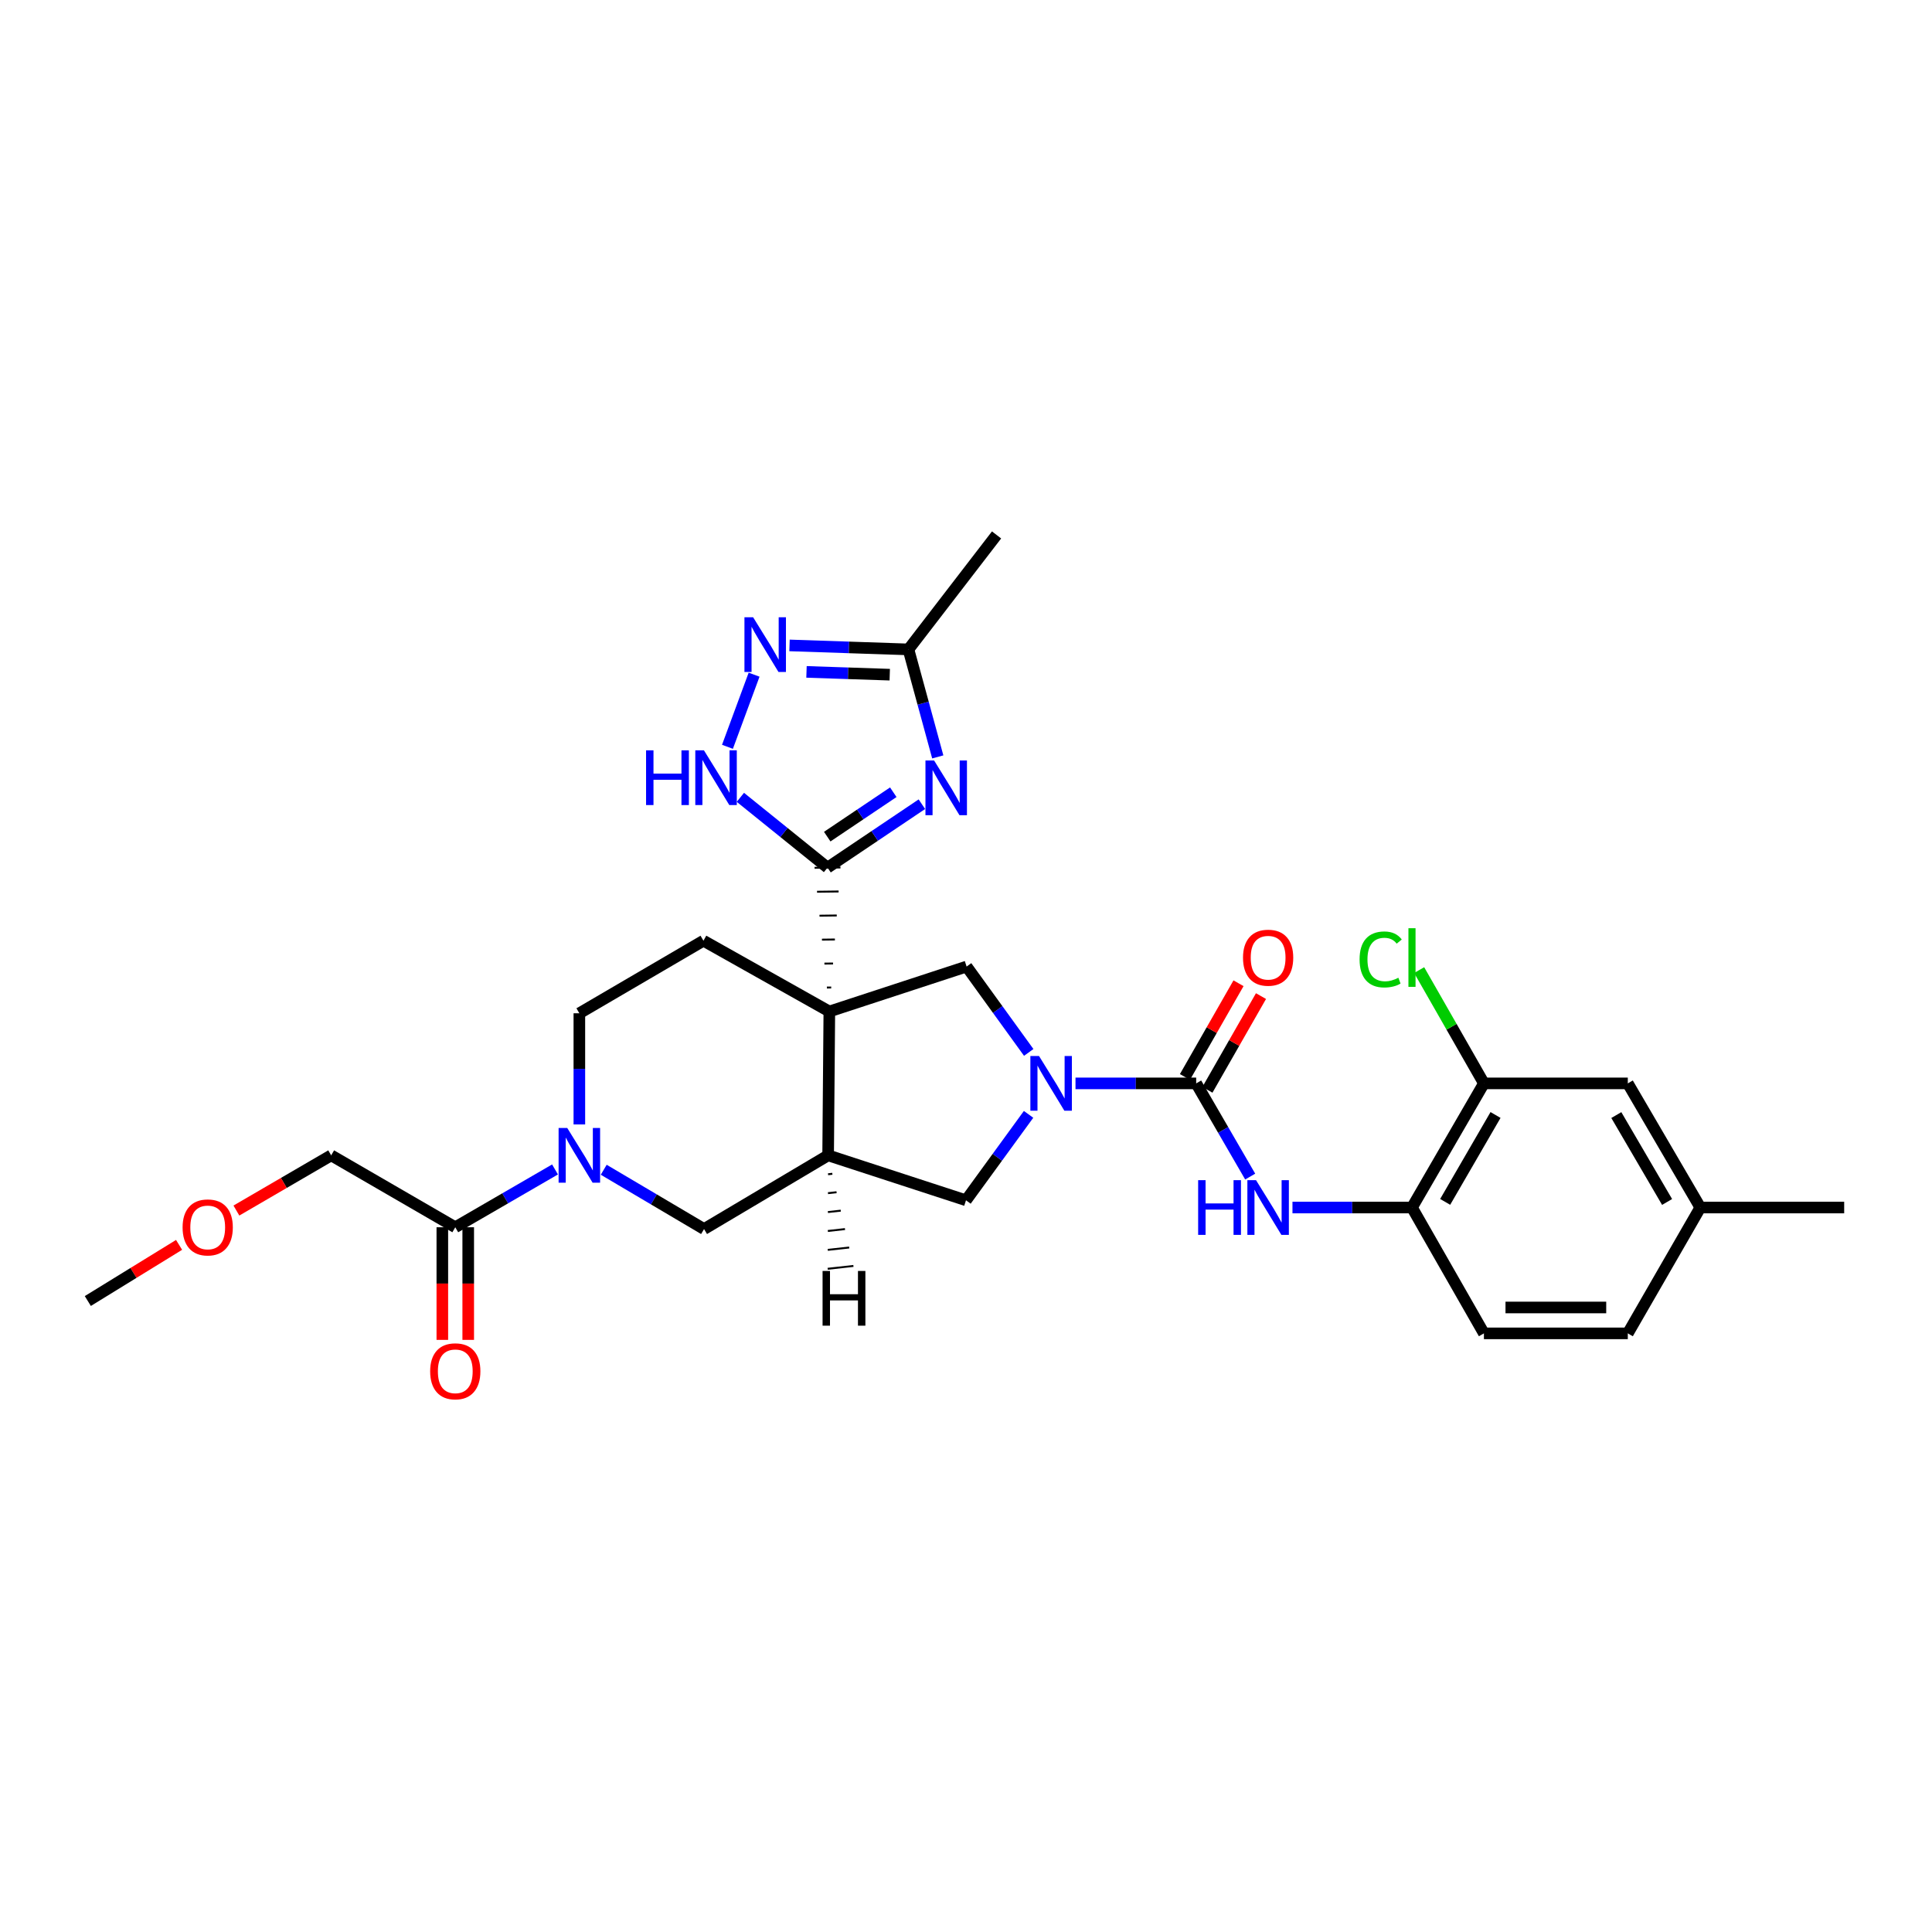 <?xml version='1.0' encoding='iso-8859-1'?>
<svg version='1.1' baseProfile='full'
              xmlns='http://www.w3.org/2000/svg'
                      xmlns:rdkit='http://www.rdkit.org/xml'
                      xmlns:xlink='http://www.w3.org/1999/xlink'
                  xml:space='preserve'
width='1000px' height='1000px' viewBox='0 0 1000 1000'>
<!-- END OF HEADER -->
<rect style='opacity:1.0;fill:#FFFFFF;stroke:none' width='1000' height='1000' x='0' y='0'> </rect>
<path class='bond-0' d='M 430.223,511.124 L 427.99,511.152' style='fill:none;fill-rule:evenodd;stroke:#000000;stroke-width:1.0px;stroke-linecap:butt;stroke-linejoin:miter;stroke-opacity:1' />
<path class='bond-0' d='M 431.184,498.7 L 426.717,498.757' style='fill:none;fill-rule:evenodd;stroke:#000000;stroke-width:1.0px;stroke-linecap:butt;stroke-linejoin:miter;stroke-opacity:1' />
<path class='bond-0' d='M 432.144,486.276 L 425.444,486.361' style='fill:none;fill-rule:evenodd;stroke:#000000;stroke-width:1.0px;stroke-linecap:butt;stroke-linejoin:miter;stroke-opacity:1' />
<path class='bond-0' d='M 433.104,473.852 L 424.171,473.965' style='fill:none;fill-rule:evenodd;stroke:#000000;stroke-width:1.0px;stroke-linecap:butt;stroke-linejoin:miter;stroke-opacity:1' />
<path class='bond-0' d='M 434.065,461.428 L 422.898,461.569' style='fill:none;fill-rule:evenodd;stroke:#000000;stroke-width:1.0px;stroke-linecap:butt;stroke-linejoin:miter;stroke-opacity:1' />
<path class='bond-0' d='M 435.025,449.004 L 421.625,449.173' style='fill:none;fill-rule:evenodd;stroke:#000000;stroke-width:1.0px;stroke-linecap:butt;stroke-linejoin:miter;stroke-opacity:1' />
<path class='bond-3' d='M 429.263,523.548 L 428.638,598.008' style='fill:none;fill-rule:evenodd;stroke:#000000;stroke-width:6px;stroke-linecap:butt;stroke-linejoin:miter;stroke-opacity:1' />
<path class='bond-5' d='M 429.263,523.548 L 500.313,500.282' style='fill:none;fill-rule:evenodd;stroke:#000000;stroke-width:6px;stroke-linecap:butt;stroke-linejoin:miter;stroke-opacity:1' />
<path class='bond-14' d='M 429.263,523.548 L 364.102,486.91' style='fill:none;fill-rule:evenodd;stroke:#000000;stroke-width:6px;stroke-linecap:butt;stroke-linejoin:miter;stroke-opacity:1' />
<path class='bond-2' d='M 428.325,449.089 L 452.745,432.672' style='fill:none;fill-rule:evenodd;stroke:#000000;stroke-width:6px;stroke-linecap:butt;stroke-linejoin:miter;stroke-opacity:1' />
<path class='bond-2' d='M 452.745,432.672 L 477.165,416.254' style='fill:none;fill-rule:evenodd;stroke:#0000FF;stroke-width:6px;stroke-linecap:butt;stroke-linejoin:miter;stroke-opacity:1' />
<path class='bond-2' d='M 428.174,433.042 L 445.268,421.55' style='fill:none;fill-rule:evenodd;stroke:#000000;stroke-width:6px;stroke-linecap:butt;stroke-linejoin:miter;stroke-opacity:1' />
<path class='bond-2' d='M 445.268,421.55 L 462.362,410.058' style='fill:none;fill-rule:evenodd;stroke:#0000FF;stroke-width:6px;stroke-linecap:butt;stroke-linejoin:miter;stroke-opacity:1' />
<path class='bond-7' d='M 428.325,449.089 L 405.771,430.894' style='fill:none;fill-rule:evenodd;stroke:#000000;stroke-width:6px;stroke-linecap:butt;stroke-linejoin:miter;stroke-opacity:1' />
<path class='bond-7' d='M 405.771,430.894 L 383.218,412.7' style='fill:none;fill-rule:evenodd;stroke:#0000FF;stroke-width:6px;stroke-linecap:butt;stroke-linejoin:miter;stroke-opacity:1' />
<path class='bond-1' d='M 532.468,544.733 L 516.39,522.508' style='fill:none;fill-rule:evenodd;stroke:#0000FF;stroke-width:6px;stroke-linecap:butt;stroke-linejoin:miter;stroke-opacity:1' />
<path class='bond-1' d='M 516.39,522.508 L 500.313,500.282' style='fill:none;fill-rule:evenodd;stroke:#000000;stroke-width:6px;stroke-linecap:butt;stroke-linejoin:miter;stroke-opacity:1' />
<path class='bond-4' d='M 556.678,560.759 L 587.912,560.759' style='fill:none;fill-rule:evenodd;stroke:#0000FF;stroke-width:6px;stroke-linecap:butt;stroke-linejoin:miter;stroke-opacity:1' />
<path class='bond-4' d='M 587.912,560.759 L 619.146,560.759' style='fill:none;fill-rule:evenodd;stroke:#000000;stroke-width:6px;stroke-linecap:butt;stroke-linejoin:miter;stroke-opacity:1' />
<path class='bond-31' d='M 532.388,576.791 L 516.194,599.033' style='fill:none;fill-rule:evenodd;stroke:#0000FF;stroke-width:6px;stroke-linecap:butt;stroke-linejoin:miter;stroke-opacity:1' />
<path class='bond-31' d='M 516.194,599.033 L 500,621.274' style='fill:none;fill-rule:evenodd;stroke:#000000;stroke-width:6px;stroke-linecap:butt;stroke-linejoin:miter;stroke-opacity:1' />
<path class='bond-10' d='M 485.387,391.773 L 477.799,363.951' style='fill:none;fill-rule:evenodd;stroke:#0000FF;stroke-width:6px;stroke-linecap:butt;stroke-linejoin:miter;stroke-opacity:1' />
<path class='bond-10' d='M 477.799,363.951 L 470.212,336.13' style='fill:none;fill-rule:evenodd;stroke:#000000;stroke-width:6px;stroke-linecap:butt;stroke-linejoin:miter;stroke-opacity:1' />
<path class='bond-11' d='M 428.638,598.008 L 500,621.274' style='fill:none;fill-rule:evenodd;stroke:#000000;stroke-width:6px;stroke-linecap:butt;stroke-linejoin:miter;stroke-opacity:1' />
<path class='bond-12' d='M 428.638,598.008 L 364.415,636.157' style='fill:none;fill-rule:evenodd;stroke:#000000;stroke-width:6px;stroke-linecap:butt;stroke-linejoin:miter;stroke-opacity:1' />
<path class='bond-34' d='M 428.599,607.794 L 430.819,607.548' style='fill:none;fill-rule:evenodd;stroke:#000000;stroke-width:1.0px;stroke-linecap:butt;stroke-linejoin:miter;stroke-opacity:1' />
<path class='bond-34' d='M 428.56,617.58 L 433,617.088' style='fill:none;fill-rule:evenodd;stroke:#000000;stroke-width:1.0px;stroke-linecap:butt;stroke-linejoin:miter;stroke-opacity:1' />
<path class='bond-34' d='M 428.522,627.366 L 435.182,626.627' style='fill:none;fill-rule:evenodd;stroke:#000000;stroke-width:1.0px;stroke-linecap:butt;stroke-linejoin:miter;stroke-opacity:1' />
<path class='bond-34' d='M 428.483,637.152 L 437.363,636.167' style='fill:none;fill-rule:evenodd;stroke:#000000;stroke-width:1.0px;stroke-linecap:butt;stroke-linejoin:miter;stroke-opacity:1' />
<path class='bond-34' d='M 428.445,646.938 L 439.544,645.707' style='fill:none;fill-rule:evenodd;stroke:#000000;stroke-width:1.0px;stroke-linecap:butt;stroke-linejoin:miter;stroke-opacity:1' />
<path class='bond-34' d='M 428.406,656.724 L 441.726,655.247' style='fill:none;fill-rule:evenodd;stroke:#000000;stroke-width:1.0px;stroke-linecap:butt;stroke-linejoin:miter;stroke-opacity:1' />
<path class='bond-9' d='M 619.146,560.759 L 633.122,584.877' style='fill:none;fill-rule:evenodd;stroke:#000000;stroke-width:6px;stroke-linecap:butt;stroke-linejoin:miter;stroke-opacity:1' />
<path class='bond-9' d='M 633.122,584.877 L 647.098,608.995' style='fill:none;fill-rule:evenodd;stroke:#0000FF;stroke-width:6px;stroke-linecap:butt;stroke-linejoin:miter;stroke-opacity:1' />
<path class='bond-18' d='M 624.963,564.085 L 638.825,539.833' style='fill:none;fill-rule:evenodd;stroke:#000000;stroke-width:6px;stroke-linecap:butt;stroke-linejoin:miter;stroke-opacity:1' />
<path class='bond-18' d='M 638.825,539.833 L 652.688,515.582' style='fill:none;fill-rule:evenodd;stroke:#FF0000;stroke-width:6px;stroke-linecap:butt;stroke-linejoin:miter;stroke-opacity:1' />
<path class='bond-18' d='M 613.328,557.434 L 627.191,533.183' style='fill:none;fill-rule:evenodd;stroke:#000000;stroke-width:6px;stroke-linecap:butt;stroke-linejoin:miter;stroke-opacity:1' />
<path class='bond-18' d='M 627.191,533.183 L 641.053,508.932' style='fill:none;fill-rule:evenodd;stroke:#FF0000;stroke-width:6px;stroke-linecap:butt;stroke-linejoin:miter;stroke-opacity:1' />
<path class='bond-6' d='M 299.873,582.009 L 299.873,553.24' style='fill:none;fill-rule:evenodd;stroke:#0000FF;stroke-width:6px;stroke-linecap:butt;stroke-linejoin:miter;stroke-opacity:1' />
<path class='bond-6' d='M 299.873,553.24 L 299.873,524.471' style='fill:none;fill-rule:evenodd;stroke:#000000;stroke-width:6px;stroke-linecap:butt;stroke-linejoin:miter;stroke-opacity:1' />
<path class='bond-13' d='M 287.277,605.307 L 261.463,620.267' style='fill:none;fill-rule:evenodd;stroke:#0000FF;stroke-width:6px;stroke-linecap:butt;stroke-linejoin:miter;stroke-opacity:1' />
<path class='bond-13' d='M 261.463,620.267 L 235.65,635.227' style='fill:none;fill-rule:evenodd;stroke:#000000;stroke-width:6px;stroke-linecap:butt;stroke-linejoin:miter;stroke-opacity:1' />
<path class='bond-30' d='M 312.487,605.464 L 338.451,620.811' style='fill:none;fill-rule:evenodd;stroke:#0000FF;stroke-width:6px;stroke-linecap:butt;stroke-linejoin:miter;stroke-opacity:1' />
<path class='bond-30' d='M 338.451,620.811 L 364.415,636.157' style='fill:none;fill-rule:evenodd;stroke:#000000;stroke-width:6px;stroke-linecap:butt;stroke-linejoin:miter;stroke-opacity:1' />
<path class='bond-8' d='M 376.531,386.545 L 390.316,349.213' style='fill:none;fill-rule:evenodd;stroke:#0000FF;stroke-width:6px;stroke-linecap:butt;stroke-linejoin:miter;stroke-opacity:1' />
<path class='bond-32' d='M 408.659,334.065 L 439.436,335.098' style='fill:none;fill-rule:evenodd;stroke:#0000FF;stroke-width:6px;stroke-linecap:butt;stroke-linejoin:miter;stroke-opacity:1' />
<path class='bond-32' d='M 439.436,335.098 L 470.212,336.13' style='fill:none;fill-rule:evenodd;stroke:#000000;stroke-width:6px;stroke-linecap:butt;stroke-linejoin:miter;stroke-opacity:1' />
<path class='bond-32' d='M 417.443,347.769 L 438.986,348.492' style='fill:none;fill-rule:evenodd;stroke:#0000FF;stroke-width:6px;stroke-linecap:butt;stroke-linejoin:miter;stroke-opacity:1' />
<path class='bond-32' d='M 438.986,348.492 L 460.53,349.214' style='fill:none;fill-rule:evenodd;stroke:#000000;stroke-width:6px;stroke-linecap:butt;stroke-linejoin:miter;stroke-opacity:1' />
<path class='bond-15' d='M 668.981,625.012 L 699.91,625.012' style='fill:none;fill-rule:evenodd;stroke:#0000FF;stroke-width:6px;stroke-linecap:butt;stroke-linejoin:miter;stroke-opacity:1' />
<path class='bond-15' d='M 699.91,625.012 L 730.839,625.012' style='fill:none;fill-rule:evenodd;stroke:#000000;stroke-width:6px;stroke-linecap:butt;stroke-linejoin:miter;stroke-opacity:1' />
<path class='bond-26' d='M 470.212,336.13 L 515.821,276.881' style='fill:none;fill-rule:evenodd;stroke:#000000;stroke-width:6px;stroke-linecap:butt;stroke-linejoin:miter;stroke-opacity:1' />
<path class='bond-19' d='M 228.949,635.227 L 228.949,664.373' style='fill:none;fill-rule:evenodd;stroke:#000000;stroke-width:6px;stroke-linecap:butt;stroke-linejoin:miter;stroke-opacity:1' />
<path class='bond-19' d='M 228.949,664.373 L 228.949,693.519' style='fill:none;fill-rule:evenodd;stroke:#FF0000;stroke-width:6px;stroke-linecap:butt;stroke-linejoin:miter;stroke-opacity:1' />
<path class='bond-19' d='M 242.351,635.227 L 242.351,664.373' style='fill:none;fill-rule:evenodd;stroke:#000000;stroke-width:6px;stroke-linecap:butt;stroke-linejoin:miter;stroke-opacity:1' />
<path class='bond-19' d='M 242.351,664.373 L 242.351,693.519' style='fill:none;fill-rule:evenodd;stroke:#FF0000;stroke-width:6px;stroke-linecap:butt;stroke-linejoin:miter;stroke-opacity:1' />
<path class='bond-25' d='M 235.65,635.227 L 171.42,598.008' style='fill:none;fill-rule:evenodd;stroke:#000000;stroke-width:6px;stroke-linecap:butt;stroke-linejoin:miter;stroke-opacity:1' />
<path class='bond-17' d='M 364.102,486.91 L 299.873,524.471' style='fill:none;fill-rule:evenodd;stroke:#000000;stroke-width:6px;stroke-linecap:butt;stroke-linejoin:miter;stroke-opacity:1' />
<path class='bond-16' d='M 730.839,625.012 L 768.073,560.759' style='fill:none;fill-rule:evenodd;stroke:#000000;stroke-width:6px;stroke-linecap:butt;stroke-linejoin:miter;stroke-opacity:1' />
<path class='bond-16' d='M 748.019,622.093 L 774.083,577.117' style='fill:none;fill-rule:evenodd;stroke:#000000;stroke-width:6px;stroke-linecap:butt;stroke-linejoin:miter;stroke-opacity:1' />
<path class='bond-21' d='M 730.839,625.012 L 768.073,690.15' style='fill:none;fill-rule:evenodd;stroke:#000000;stroke-width:6px;stroke-linecap:butt;stroke-linejoin:miter;stroke-opacity:1' />
<path class='bond-20' d='M 768.073,560.759 L 842.547,560.759' style='fill:none;fill-rule:evenodd;stroke:#000000;stroke-width:6px;stroke-linecap:butt;stroke-linejoin:miter;stroke-opacity:1' />
<path class='bond-22' d='M 768.073,560.759 L 751.314,531.441' style='fill:none;fill-rule:evenodd;stroke:#000000;stroke-width:6px;stroke-linecap:butt;stroke-linejoin:miter;stroke-opacity:1' />
<path class='bond-22' d='M 751.314,531.441 L 734.555,502.122' style='fill:none;fill-rule:evenodd;stroke:#00CC00;stroke-width:6px;stroke-linecap:butt;stroke-linejoin:miter;stroke-opacity:1' />
<path class='bond-33' d='M 842.547,560.759 L 880.086,625.012' style='fill:none;fill-rule:evenodd;stroke:#000000;stroke-width:6px;stroke-linecap:butt;stroke-linejoin:miter;stroke-opacity:1' />
<path class='bond-33' d='M 836.607,577.158 L 862.884,622.134' style='fill:none;fill-rule:evenodd;stroke:#000000;stroke-width:6px;stroke-linecap:butt;stroke-linejoin:miter;stroke-opacity:1' />
<path class='bond-24' d='M 768.073,690.15 L 842.547,690.15' style='fill:none;fill-rule:evenodd;stroke:#000000;stroke-width:6px;stroke-linecap:butt;stroke-linejoin:miter;stroke-opacity:1' />
<path class='bond-24' d='M 779.244,676.749 L 831.376,676.749' style='fill:none;fill-rule:evenodd;stroke:#000000;stroke-width:6px;stroke-linecap:butt;stroke-linejoin:miter;stroke-opacity:1' />
<path class='bond-23' d='M 880.086,625.012 L 842.547,690.15' style='fill:none;fill-rule:evenodd;stroke:#000000;stroke-width:6px;stroke-linecap:butt;stroke-linejoin:miter;stroke-opacity:1' />
<path class='bond-28' d='M 880.086,625.012 L 954.545,625.012' style='fill:none;fill-rule:evenodd;stroke:#000000;stroke-width:6px;stroke-linecap:butt;stroke-linejoin:miter;stroke-opacity:1' />
<path class='bond-27' d='M 171.42,598.008 L 146.89,612.293' style='fill:none;fill-rule:evenodd;stroke:#000000;stroke-width:6px;stroke-linecap:butt;stroke-linejoin:miter;stroke-opacity:1' />
<path class='bond-27' d='M 146.89,612.293 L 122.359,626.579' style='fill:none;fill-rule:evenodd;stroke:#FF0000;stroke-width:6px;stroke-linecap:butt;stroke-linejoin:miter;stroke-opacity:1' />
<path class='bond-29' d='M 92.689,644.345 L 69.072,658.875' style='fill:none;fill-rule:evenodd;stroke:#FF0000;stroke-width:6px;stroke-linecap:butt;stroke-linejoin:miter;stroke-opacity:1' />
<path class='bond-29' d='M 69.072,658.875 L 45.455,673.406' style='fill:none;fill-rule:evenodd;stroke:#000000;stroke-width:6px;stroke-linecap:butt;stroke-linejoin:miter;stroke-opacity:1' />
<path  class='atom-2' d='M 537.801 546.599
L 547.081 561.599
Q 548.001 563.079, 549.481 565.759
Q 550.961 568.439, 551.041 568.599
L 551.041 546.599
L 554.801 546.599
L 554.801 574.919
L 550.921 574.919
L 540.961 558.519
Q 539.801 556.599, 538.561 554.399
Q 537.361 552.199, 537.001 551.519
L 537.001 574.919
L 533.321 574.919
L 533.321 546.599
L 537.801 546.599
' fill='#0000FF'/>
<path  class='atom-3' d='M 483.495 393.63
L 492.775 408.63
Q 493.695 410.11, 495.175 412.79
Q 496.655 415.47, 496.735 415.63
L 496.735 393.63
L 500.495 393.63
L 500.495 421.95
L 496.615 421.95
L 486.655 405.55
Q 485.495 403.63, 484.255 401.43
Q 483.055 399.23, 482.695 398.55
L 482.695 421.95
L 479.015 421.95
L 479.015 393.63
L 483.495 393.63
' fill='#0000FF'/>
<path  class='atom-7' d='M 293.613 583.848
L 302.893 598.848
Q 303.813 600.328, 305.293 603.008
Q 306.773 605.688, 306.853 605.848
L 306.853 583.848
L 310.613 583.848
L 310.613 612.168
L 306.733 612.168
L 296.773 595.768
Q 295.613 593.848, 294.373 591.648
Q 293.173 589.448, 292.813 588.768
L 292.813 612.168
L 289.133 612.168
L 289.133 583.848
L 293.613 583.848
' fill='#0000FF'/>
<path  class='atom-8' d='M 334.404 388.381
L 338.244 388.381
L 338.244 400.421
L 352.724 400.421
L 352.724 388.381
L 356.564 388.381
L 356.564 416.701
L 352.724 416.701
L 352.724 403.621
L 338.244 403.621
L 338.244 416.701
L 334.404 416.701
L 334.404 388.381
' fill='#0000FF'/>
<path  class='atom-8' d='M 364.364 388.381
L 373.644 403.381
Q 374.564 404.861, 376.044 407.541
Q 377.524 410.221, 377.604 410.381
L 377.604 388.381
L 381.364 388.381
L 381.364 416.701
L 377.484 416.701
L 367.524 400.301
Q 366.364 398.381, 365.124 396.181
Q 363.924 393.981, 363.564 393.301
L 363.564 416.701
L 359.884 416.701
L 359.884 388.381
L 364.364 388.381
' fill='#0000FF'/>
<path  class='atom-9' d='M 389.805 319.483
L 399.085 334.483
Q 400.005 335.963, 401.485 338.643
Q 402.965 341.323, 403.045 341.483
L 403.045 319.483
L 406.805 319.483
L 406.805 347.803
L 402.925 347.803
L 392.965 331.403
Q 391.805 329.483, 390.565 327.283
Q 389.365 325.083, 389.005 324.403
L 389.005 347.803
L 385.325 347.803
L 385.325 319.483
L 389.805 319.483
' fill='#0000FF'/>
<path  class='atom-10' d='M 620.159 610.852
L 623.999 610.852
L 623.999 622.892
L 638.479 622.892
L 638.479 610.852
L 642.319 610.852
L 642.319 639.172
L 638.479 639.172
L 638.479 626.092
L 623.999 626.092
L 623.999 639.172
L 620.159 639.172
L 620.159 610.852
' fill='#0000FF'/>
<path  class='atom-10' d='M 650.119 610.852
L 659.399 625.852
Q 660.319 627.332, 661.799 630.012
Q 663.279 632.692, 663.359 632.852
L 663.359 610.852
L 667.119 610.852
L 667.119 639.172
L 663.239 639.172
L 653.279 622.772
Q 652.119 620.852, 650.879 618.652
Q 649.679 616.452, 649.319 615.772
L 649.319 639.172
L 645.639 639.172
L 645.639 610.852
L 650.119 610.852
' fill='#0000FF'/>
<path  class='atom-19' d='M 643.379 495.701
Q 643.379 488.901, 646.739 485.101
Q 650.099 481.301, 656.379 481.301
Q 662.659 481.301, 666.019 485.101
Q 669.379 488.901, 669.379 495.701
Q 669.379 502.581, 665.979 506.501
Q 662.579 510.381, 656.379 510.381
Q 650.139 510.381, 646.739 506.501
Q 643.379 502.621, 643.379 495.701
M 656.379 507.181
Q 660.699 507.181, 663.019 504.301
Q 665.379 501.381, 665.379 495.701
Q 665.379 490.141, 663.019 487.341
Q 660.699 484.501, 656.379 484.501
Q 652.059 484.501, 649.699 487.301
Q 647.379 490.101, 647.379 495.701
Q 647.379 501.421, 649.699 504.301
Q 652.059 507.181, 656.379 507.181
' fill='#FF0000'/>
<path  class='atom-20' d='M 222.65 709.781
Q 222.65 702.981, 226.01 699.181
Q 229.37 695.381, 235.65 695.381
Q 241.93 695.381, 245.29 699.181
Q 248.65 702.981, 248.65 709.781
Q 248.65 716.661, 245.25 720.581
Q 241.85 724.461, 235.65 724.461
Q 229.41 724.461, 226.01 720.581
Q 222.65 716.701, 222.65 709.781
M 235.65 721.261
Q 239.97 721.261, 242.29 718.381
Q 244.65 715.461, 244.65 709.781
Q 244.65 704.221, 242.29 701.421
Q 239.97 698.581, 235.65 698.581
Q 231.33 698.581, 228.97 701.381
Q 226.65 704.181, 226.65 709.781
Q 226.65 715.501, 228.97 718.381
Q 231.33 721.261, 235.65 721.261
' fill='#FF0000'/>
<path  class='atom-23' d='M 703.719 496.601
Q 703.719 489.561, 706.999 485.881
Q 710.319 482.161, 716.599 482.161
Q 722.439 482.161, 725.559 486.281
L 722.919 488.441
Q 720.639 485.441, 716.599 485.441
Q 712.319 485.441, 710.039 488.321
Q 707.799 491.161, 707.799 496.601
Q 707.799 502.201, 710.119 505.081
Q 712.479 507.961, 717.039 507.961
Q 720.159 507.961, 723.799 506.081
L 724.919 509.081
Q 723.439 510.041, 721.199 510.601
Q 718.959 511.161, 716.479 511.161
Q 710.319 511.161, 706.999 507.401
Q 703.719 503.641, 703.719 496.601
' fill='#00CC00'/>
<path  class='atom-23' d='M 728.999 480.441
L 732.679 480.441
L 732.679 510.801
L 728.999 510.801
L 728.999 480.441
' fill='#00CC00'/>
<path  class='atom-28' d='M 94.51 635.307
Q 94.51 628.507, 97.87 624.707
Q 101.23 620.907, 107.51 620.907
Q 113.79 620.907, 117.15 624.707
Q 120.51 628.507, 120.51 635.307
Q 120.51 642.187, 117.11 646.107
Q 113.71 649.987, 107.51 649.987
Q 101.27 649.987, 97.87 646.107
Q 94.51 642.227, 94.51 635.307
M 107.51 646.787
Q 111.83 646.787, 114.15 643.907
Q 116.51 640.987, 116.51 635.307
Q 116.51 629.747, 114.15 626.947
Q 111.83 624.107, 107.51 624.107
Q 103.19 624.107, 100.83 626.907
Q 98.51 629.707, 98.51 635.307
Q 98.51 641.027, 100.83 643.907
Q 103.19 646.787, 107.51 646.787
' fill='#FF0000'/>
<path  class='atom-31' d='M 425.762 657.847
L 429.602 657.847
L 429.602 669.887
L 444.082 669.887
L 444.082 657.847
L 447.922 657.847
L 447.922 686.167
L 444.082 686.167
L 444.082 673.087
L 429.602 673.087
L 429.602 686.167
L 425.762 686.167
L 425.762 657.847
' fill='#000000'/>
</svg>
